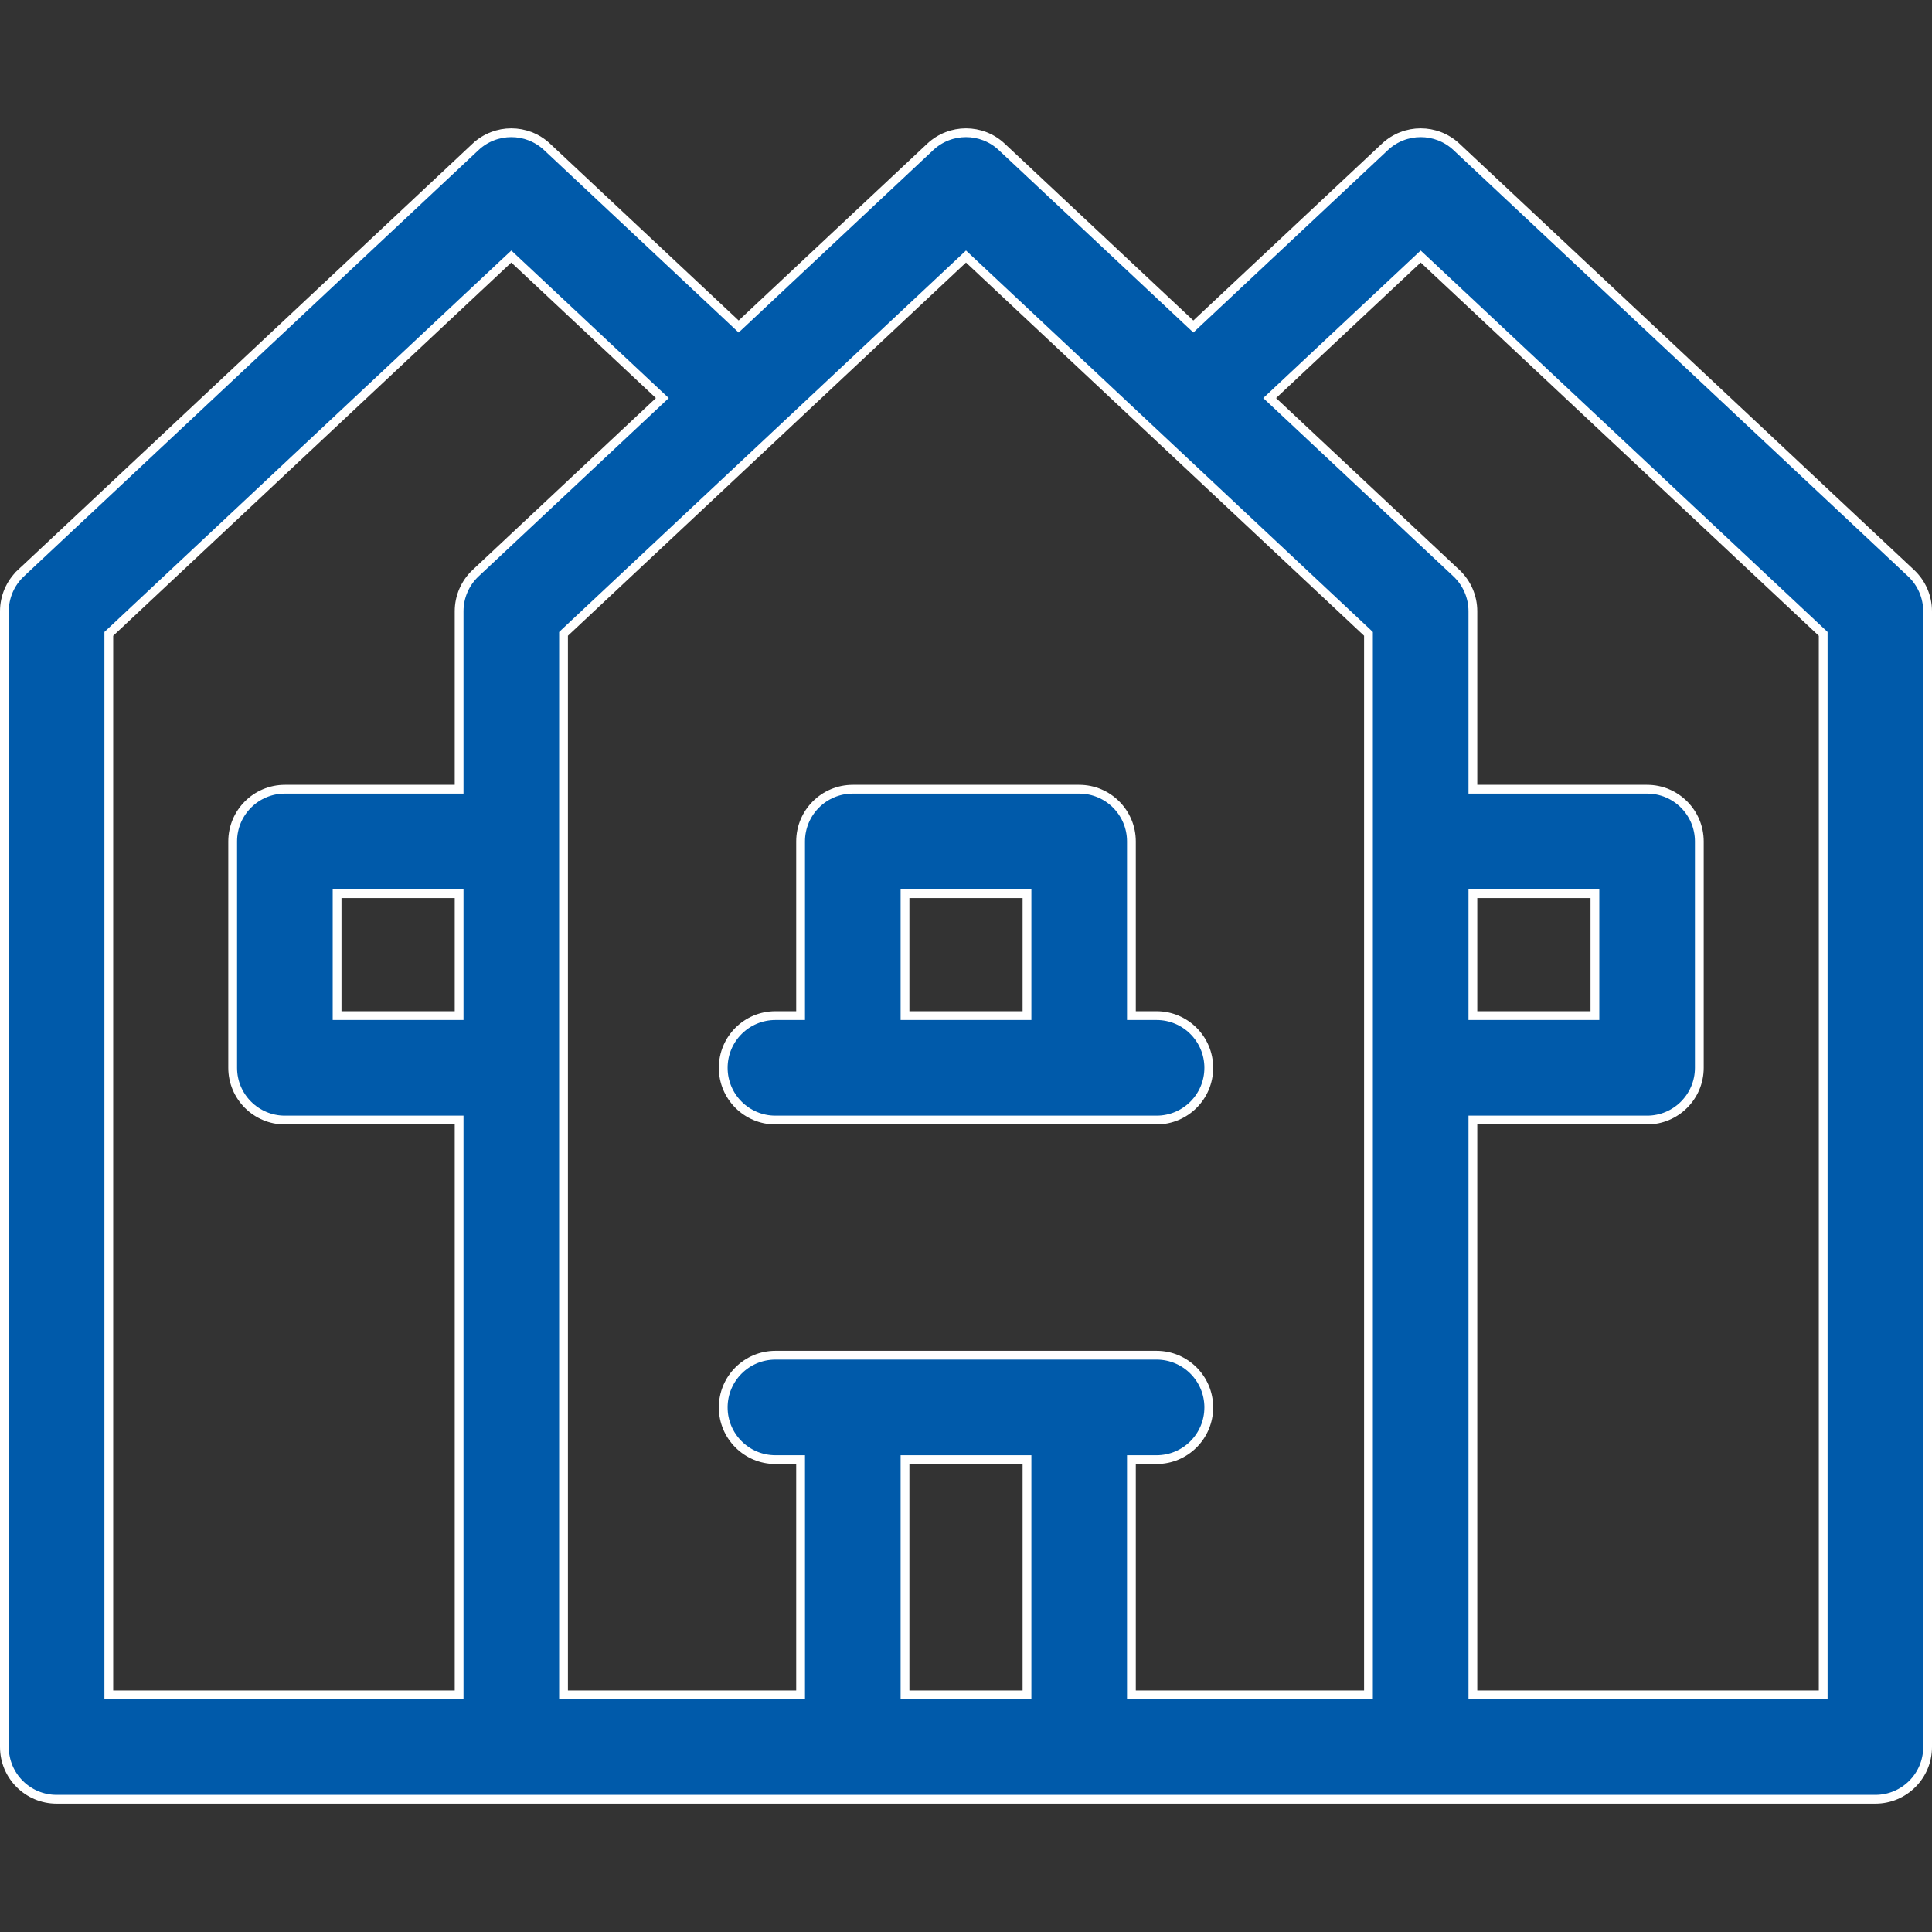 <svg width="44" height="44" viewBox="0 0 44 44" fill="none" xmlns="http://www.w3.org/2000/svg">
<rect x="0" y="0" width="44" height="44" fill="#333333" stroke="none"/>
<path d="M27.109 7.372L27.178 7.436L27.246 7.372L31.542 3.344C32 2.916 32.711 2.916 33.169 3.344L43.524 13.053C43.764 13.278 43.9 13.592 43.9 13.921V39.788C43.9 40.444 43.368 40.977 42.711 40.977H1.289C0.632 40.977 0.1 40.444 0.1 39.788V13.921C0.1 13.592 0.236 13.278 0.476 13.053L0.407 12.98L0.476 13.053L10.831 3.344L10.763 3.272L10.831 3.344C11.289 2.916 12 2.916 12.458 3.344L16.754 7.372L16.822 7.436L16.891 7.372L21.187 3.344C21.644 2.916 22.356 2.916 22.813 3.344L27.109 7.372ZM2.51 14.406L2.478 14.436V14.479V38.499V38.599H2.578H10.355H10.456V38.499V35.92V33.342V30.764V28.186V25.608V25.508H10.355H6.488C5.832 25.508 5.299 24.976 5.299 24.319V19.163C5.299 18.506 5.832 17.974 6.488 17.974H10.355H10.456V17.874V13.921C10.456 13.592 10.592 13.278 10.831 13.053L15.006 9.139L15.084 9.066L15.006 8.993L11.713 5.906L11.645 5.842L11.576 5.906L2.51 14.406ZM10.355 23.13H10.456V23.03V20.452V20.352H10.355H7.777H7.677V20.452V23.03V23.13H7.777H10.355ZM12.865 14.406L12.834 14.436V14.479V38.499V38.599H12.934H18.133H18.233V38.499V33.342V33.242H18.133H17.66C17.003 33.242 16.471 32.71 16.471 32.053C16.471 31.397 17.003 30.864 17.66 30.864H26.34C26.997 30.864 27.529 31.397 27.529 32.053C27.529 32.71 26.997 33.242 26.34 33.242H25.867H25.767V33.342V38.499V38.599H25.867H31.066H31.166V38.499V14.479V14.436L31.135 14.406L22.068 5.906L22 5.842L21.932 5.906L12.865 14.406ZM33.645 20.352H33.544V20.452V23.03V23.13H33.645H36.223H36.323V23.03V20.452V20.352H36.223H33.645ZM23.389 33.342V33.242H23.289H20.711H20.611V33.342V38.499V38.599H20.711H23.289H23.389V38.499V33.342ZM41.422 38.599H41.522V38.499V14.479V14.436L41.49 14.406L32.424 5.906L32.355 5.842L32.287 5.906L28.994 8.993L28.916 9.066L28.994 9.139L33.169 13.053C33.408 13.278 33.544 13.592 33.544 13.921V17.874V17.974H33.645H37.512C38.168 17.974 38.701 18.506 38.701 19.163V24.319C38.701 24.976 38.168 25.508 37.512 25.508H33.645H33.544V25.608V28.186V30.764V33.342V35.92V38.499V38.599H33.645H41.422Z" fill="#005AAA" stroke="white" stroke-width="0.2"/>
<path d="M25.767 23.03V23.13H25.867H26.34C26.997 23.13 27.529 23.662 27.529 24.319C27.529 24.976 26.997 25.508 26.34 25.508H17.66C17.003 25.508 16.471 24.976 16.471 24.319C16.471 23.662 17.003 23.13 17.66 23.13H18.133H18.233V23.03V19.163C18.233 18.506 18.765 17.974 19.422 17.974H24.578C25.235 17.974 25.767 18.506 25.767 19.163V23.03ZM20.711 20.352H20.611V20.452V23.03V23.13H20.711H23.289H23.389V23.03V20.452V20.352H23.289H20.711Z" fill="#005AAA" stroke="white" stroke-width="0.2"/>
</svg>
